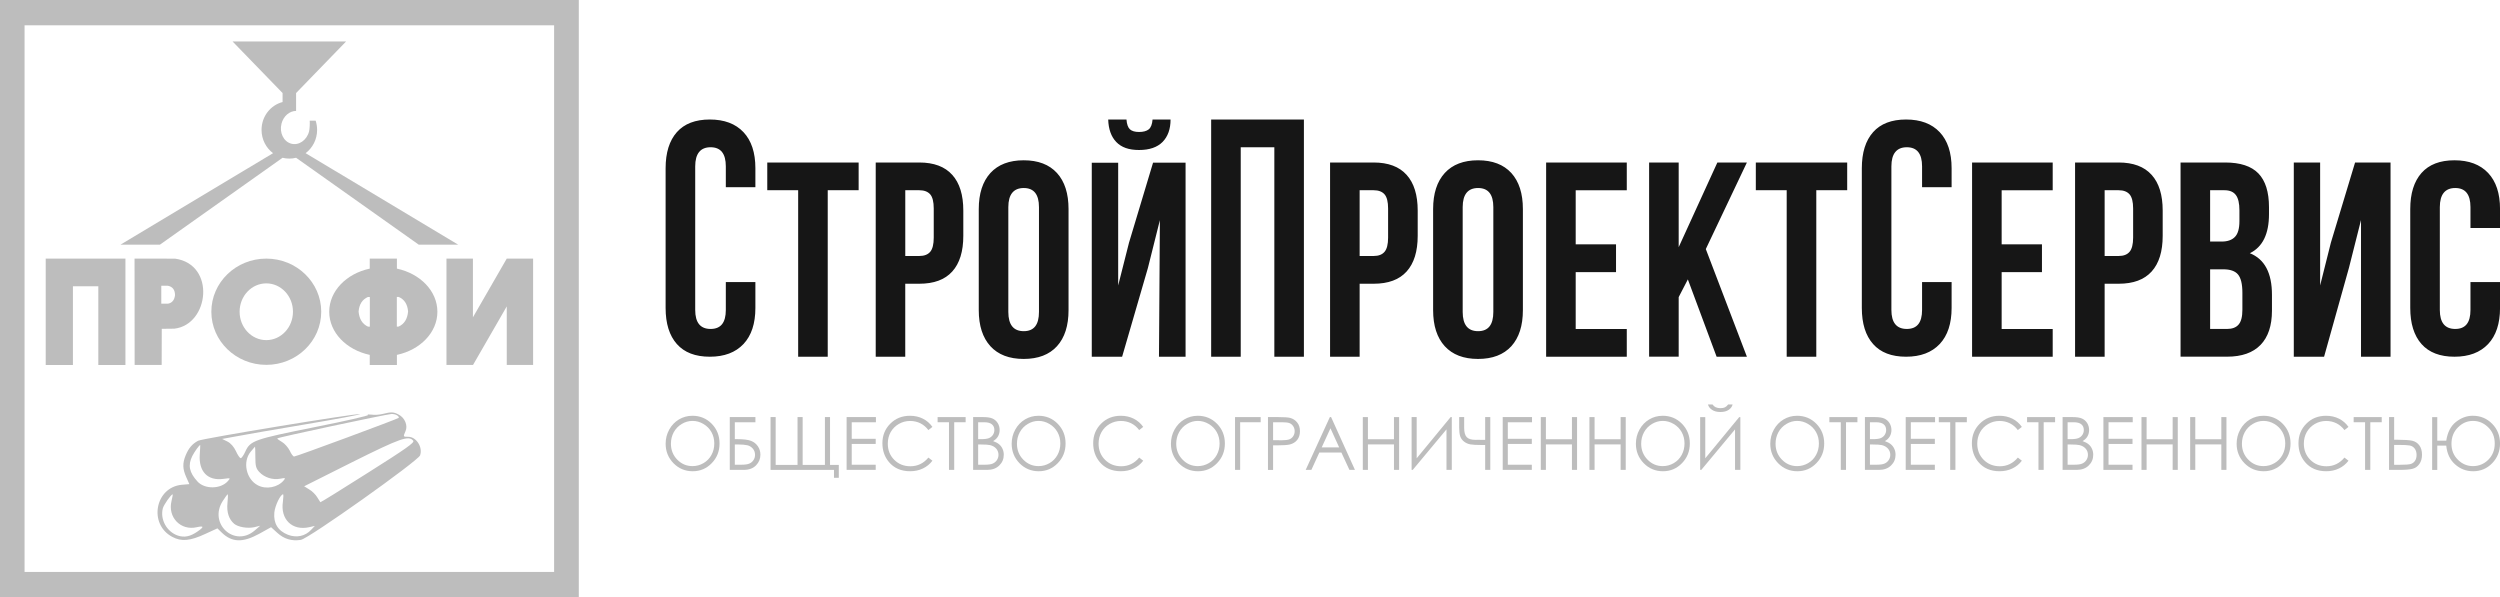 <svg width="226" height="54" viewBox="0 0 226 54" fill="none" xmlns="http://www.w3.org/2000/svg">
<path d="M51.575 0.756H0.737V53.234H51.575V0.756Z" stroke="#1D1D1B" stroke-width="0.158" stroke-miterlimit="22.926"/>
<path fill-rule="evenodd" clip-rule="evenodd" d="M-0.003 53.999H52.324V0H-0.003V53.999ZM2.22 51.703V2.288H50.092V51.703H2.22Z" fill="#BDBDBD"/>
<path fill-rule="evenodd" clip-rule="evenodd" d="M26.32 12.986C25.629 12.793 25.241 11.983 25.448 11.178C25.624 10.492 26.178 10.029 26.766 10.026V8.411L31.285 3.749H21.024L25.545 8.411V9.224C24.453 9.506 23.644 10.525 23.644 11.742C23.644 12.609 24.054 13.376 24.684 13.847L10.895 22.116H14.46L25.545 14.262C25.739 14.313 25.944 14.338 26.154 14.338C26.367 14.338 26.572 14.313 26.766 14.262L37.851 22.116H41.416L27.627 13.847C28.255 13.376 28.667 12.609 28.667 11.742C28.667 11.451 28.619 11.172 28.535 10.909H27.997C28.018 11.107 27.997 11.666 27.942 11.874C27.737 12.679 27.01 13.178 26.32 12.986Z" fill="#BDBDBD"/>
<path fill-rule="evenodd" clip-rule="evenodd" d="M4.133 32.998V23.379H11.34V32.998L8.888 32.995V25.878H6.593V32.995L4.133 32.998Z" fill="#BDBDBD"/>
<path fill-rule="evenodd" clip-rule="evenodd" d="M15.158 25.828H14.581V27.454H15.182C15.557 27.386 15.77 27.129 15.823 26.679C15.817 26.188 15.594 25.907 15.158 25.828ZM15.762 29.712C18.916 29.349 19.53 23.906 15.828 23.381L12.163 23.378L12.171 32.988H14.615L14.623 29.725L15.762 29.712Z" fill="#BDBDBD"/>
<path fill-rule="evenodd" clip-rule="evenodd" d="M24.074 25.617C25.405 25.617 26.484 26.763 26.484 28.18C26.484 29.598 25.405 30.747 24.074 30.747C22.74 30.747 21.661 29.598 21.661 28.18C21.661 26.763 22.74 25.617 24.074 25.617ZM24.074 23.378C26.817 23.378 29.039 25.53 29.039 28.18C29.039 30.834 26.815 32.983 24.074 32.983C21.33 32.983 19.106 30.834 19.106 28.18C19.106 25.53 21.33 23.378 24.074 23.378Z" fill="#BDBDBD"/>
<path fill-rule="evenodd" clip-rule="evenodd" d="M33.265 26.847H33.433V29.533L33.262 29.525C32.758 29.292 32.477 28.839 32.417 28.164C32.472 27.503 32.755 27.064 33.265 26.847ZM36.04 26.842L35.874 26.844V29.53L36.045 29.519C36.549 29.286 36.83 28.834 36.891 28.159C36.835 27.497 36.552 27.058 36.04 26.842ZM35.88 24.283C37.985 24.733 39.54 26.308 39.54 28.183C39.54 30.059 37.985 31.633 35.88 32.081V32.999H33.425V32.081C31.319 31.633 29.762 30.059 29.762 28.183C29.762 26.308 31.319 24.733 33.425 24.283V23.378H35.88V24.283Z" fill="#BDBDBD"/>
<path fill-rule="evenodd" clip-rule="evenodd" d="M40.361 23.379V32.989H42.763L45.811 27.699V32.989H48.193V23.379H45.809L42.752 28.686V23.379H40.361Z" fill="#BDBDBD"/>
<path fill-rule="evenodd" clip-rule="evenodd" d="M62.581 37.584C63.28 37.584 63.868 37.825 64.341 38.31C64.811 38.793 65.047 39.386 65.047 40.091C65.047 40.796 64.813 41.384 64.343 41.869C63.871 42.357 63.298 42.601 62.618 42.601C61.941 42.601 61.355 42.357 60.883 41.874C60.41 41.389 60.174 40.801 60.174 40.113C60.174 39.655 60.282 39.229 60.497 38.839C60.712 38.446 61.006 38.14 61.376 37.917C61.746 37.698 62.148 37.587 62.581 37.587V37.584ZM62.602 38.05C62.258 38.05 61.936 38.142 61.628 38.327C61.321 38.511 61.082 38.758 60.909 39.069C60.738 39.384 60.652 39.73 60.652 40.113C60.652 40.682 60.843 41.159 61.221 41.549C61.605 41.942 62.064 42.137 62.602 42.137C62.959 42.137 63.293 42.045 63.597 41.866C63.905 41.687 64.144 41.443 64.314 41.129C64.485 40.817 64.572 40.473 64.572 40.091C64.572 39.709 64.485 39.367 64.314 39.061C64.144 38.755 63.902 38.511 63.592 38.327C63.28 38.142 62.952 38.05 62.602 38.05Z" fill="#BDBDBD"/>
<path fill-rule="evenodd" clip-rule="evenodd" d="M65.971 42.477V37.705H68.29V38.171H66.428V39.699H66.644C67.221 39.699 67.641 39.754 67.901 39.856C68.161 39.962 68.369 40.127 68.518 40.352C68.668 40.577 68.741 40.83 68.741 41.109C68.741 41.472 68.61 41.792 68.348 42.065C68.082 42.339 67.715 42.477 67.242 42.477H65.971ZM66.428 40.179V42.011H66.998C67.334 42.011 67.584 41.979 67.738 41.908C67.896 41.84 68.022 41.737 68.114 41.594C68.208 41.453 68.256 41.296 68.256 41.12C68.256 40.897 68.187 40.71 68.056 40.556C67.925 40.404 67.759 40.301 67.565 40.252C67.368 40.206 67.074 40.179 66.686 40.179H66.428Z" fill="#BDBDBD"/>
<path fill-rule="evenodd" clip-rule="evenodd" d="M75.035 42.028H75.828V43.193H75.392V42.478H69.658V37.702H70.12V42.028H72.097V37.702H72.559V42.028H74.573V37.702H75.035V42.028Z" fill="#BDBDBD"/>
<path fill-rule="evenodd" clip-rule="evenodd" d="M76.531 37.705H79.183V38.171H76.996V39.667H79.164V40.133H76.996V42.011H79.164V42.478H76.534V37.702L76.531 37.705Z" fill="#BDBDBD"/>
<path fill-rule="evenodd" clip-rule="evenodd" d="M84.29 38.592L83.925 38.879C83.725 38.611 83.481 38.405 83.2 38.264C82.919 38.126 82.61 38.055 82.271 38.055C81.903 38.055 81.559 38.147 81.247 38.329C80.932 38.513 80.688 38.76 80.514 39.066C80.344 39.375 80.257 39.722 80.257 40.107C80.257 40.69 80.449 41.175 80.837 41.565C81.223 41.953 81.712 42.15 82.3 42.15C82.948 42.15 83.492 41.888 83.928 41.364L84.29 41.649C84.061 41.953 83.773 42.186 83.429 42.351C83.082 42.519 82.696 42.6 82.274 42.6C81.465 42.6 80.824 42.324 80.357 41.766C79.966 41.297 79.769 40.73 79.769 40.066C79.769 39.367 80.005 38.779 80.48 38.302C80.956 37.822 81.549 37.586 82.266 37.586C82.696 37.586 83.088 37.676 83.434 37.849C83.783 38.026 84.067 38.275 84.29 38.592Z" fill="#BDBDBD"/>
<path fill-rule="evenodd" clip-rule="evenodd" d="M84.76 38.171V37.705H87.293V38.171H86.261V42.477H85.789V38.171H84.76Z" fill="#BDBDBD"/>
<path fill-rule="evenodd" clip-rule="evenodd" d="M87.971 37.705H88.885C89.25 37.705 89.533 37.748 89.73 37.838C89.927 37.927 90.082 38.065 90.198 38.252C90.311 38.439 90.368 38.645 90.368 38.873C90.368 39.084 90.318 39.279 90.219 39.453C90.116 39.626 89.969 39.767 89.778 39.876C90.016 39.96 90.203 40.06 90.332 40.174C90.46 40.288 90.563 40.423 90.633 40.586C90.707 40.746 90.741 40.922 90.741 41.109C90.741 41.491 90.607 41.816 90.334 42.079C90.064 42.345 89.699 42.478 89.242 42.478H87.971V37.702V37.705ZM88.425 38.171V39.7H88.691C89.011 39.7 89.247 39.667 89.4 39.607C89.549 39.545 89.67 39.447 89.759 39.315C89.846 39.182 89.891 39.033 89.891 38.873C89.891 38.653 89.817 38.483 89.667 38.358C89.52 38.233 89.284 38.171 88.961 38.171H88.425ZM88.425 40.179V42.011H88.998C89.337 42.011 89.586 41.979 89.741 41.908C89.898 41.841 90.024 41.735 90.121 41.591C90.216 41.445 90.263 41.288 90.263 41.12C90.263 40.906 90.198 40.721 90.064 40.564C89.93 40.407 89.743 40.298 89.51 40.239C89.35 40.201 89.076 40.182 88.685 40.182H88.425V40.179Z" fill="#BDBDBD"/>
<path fill-rule="evenodd" clip-rule="evenodd" d="M93.86 37.584C94.561 37.584 95.146 37.825 95.619 38.31C96.091 38.793 96.328 39.386 96.328 40.091C96.328 40.796 96.094 41.384 95.622 41.869C95.152 42.357 94.577 42.601 93.899 42.601C93.222 42.601 92.634 42.357 92.161 41.874C91.691 41.389 91.455 40.801 91.455 40.113C91.455 39.655 91.562 39.229 91.778 38.839C91.993 38.446 92.287 38.14 92.657 37.917C93.028 37.698 93.429 37.587 93.862 37.587L93.86 37.584ZM93.881 38.05C93.54 38.05 93.214 38.142 92.907 38.327C92.6 38.511 92.363 38.758 92.19 39.069C92.017 39.384 91.933 39.73 91.933 40.113C91.933 40.682 92.122 41.159 92.502 41.549C92.886 41.942 93.345 42.137 93.881 42.137C94.24 42.137 94.574 42.045 94.879 41.866C95.186 41.687 95.422 41.443 95.595 41.129C95.766 40.817 95.853 40.473 95.853 40.091C95.853 39.709 95.766 39.367 95.595 39.061C95.422 38.755 95.183 38.511 94.871 38.327C94.561 38.142 94.23 38.05 93.883 38.05H93.881Z" fill="#BDBDBD"/>
<path fill-rule="evenodd" clip-rule="evenodd" d="M103.346 38.592L102.981 38.879C102.782 38.611 102.54 38.405 102.257 38.264C101.976 38.126 101.666 38.055 101.327 38.055C100.96 38.055 100.618 38.147 100.303 38.329C99.988 38.513 99.744 38.76 99.573 39.066C99.4 39.375 99.313 39.722 99.313 40.107C99.313 40.69 99.505 41.175 99.894 41.565C100.282 41.953 100.768 42.15 101.356 42.15C102.004 42.15 102.548 41.888 102.984 41.364L103.346 41.649C103.118 41.953 102.829 42.186 102.485 42.351C102.138 42.519 101.752 42.6 101.33 42.6C100.521 42.6 99.88 42.324 99.413 41.766C99.022 41.297 98.825 40.73 98.825 40.066C98.825 39.367 99.061 38.779 99.537 38.302C100.012 37.822 100.608 37.586 101.322 37.586C101.752 37.586 102.144 37.676 102.49 37.849C102.839 38.026 103.123 38.275 103.346 38.592Z" fill="#BDBDBD"/>
<path fill-rule="evenodd" clip-rule="evenodd" d="M108.261 37.584C108.959 37.584 109.548 37.825 110.02 38.31C110.493 38.793 110.729 39.386 110.729 40.091C110.729 40.796 110.493 41.384 110.023 41.869C109.55 42.357 108.978 42.601 108.298 42.601C107.62 42.601 107.035 42.357 106.562 41.874C106.09 41.389 105.853 40.801 105.853 40.113C105.853 39.655 105.961 39.229 106.176 38.839C106.392 38.446 106.686 38.14 107.056 37.917C107.429 37.698 107.828 37.587 108.261 37.587V37.584ZM108.282 38.05C107.938 38.05 107.615 38.142 107.308 38.327C107.001 38.511 106.762 38.758 106.589 39.069C106.418 39.384 106.331 39.73 106.331 40.113C106.331 40.682 106.523 41.159 106.904 41.549C107.284 41.942 107.744 42.137 108.282 42.137C108.639 42.137 108.973 42.045 109.277 41.866C109.584 41.687 109.823 41.443 109.994 41.129C110.165 40.817 110.251 40.473 110.251 40.091C110.251 39.709 110.165 39.367 109.994 39.061C109.823 38.755 109.582 38.511 109.272 38.327C108.959 38.142 108.631 38.05 108.282 38.05Z" fill="#BDBDBD"/>
<path fill-rule="evenodd" clip-rule="evenodd" d="M112.109 42.477H111.647V37.705H113.965V38.171H112.109V42.477Z" fill="#BDBDBD"/>
<path fill-rule="evenodd" clip-rule="evenodd" d="M114.625 37.705H115.547C116.075 37.705 116.432 37.729 116.615 37.775C116.881 37.843 117.096 37.981 117.264 38.19C117.432 38.398 117.516 38.661 117.516 38.978C117.516 39.295 117.435 39.558 117.272 39.764C117.109 39.97 116.883 40.111 116.594 40.182C116.384 40.233 115.993 40.26 115.418 40.26H115.087V42.48H114.625V37.705ZM115.087 38.171V39.791L115.87 39.8C116.187 39.8 116.418 39.77 116.566 39.713C116.713 39.653 116.828 39.556 116.912 39.423C116.996 39.29 117.038 39.141 117.038 38.978C117.038 38.813 116.996 38.672 116.912 38.539C116.828 38.407 116.718 38.312 116.581 38.255C116.445 38.198 116.219 38.171 115.907 38.171H115.087Z" fill="#BDBDBD"/>
<path fill-rule="evenodd" clip-rule="evenodd" d="M120.331 37.705L122.487 42.477H121.988L121.261 40.908H119.268L118.549 42.477H118.034L120.219 37.705H120.331ZM120.274 38.718L119.481 40.447H121.061L120.274 38.718Z" fill="#BDBDBD"/>
<path fill-rule="evenodd" clip-rule="evenodd" d="M123.198 37.705H123.66V39.707H126.015V37.705H126.48V42.477H126.015V40.174H123.66V42.477H123.198V37.705Z" fill="#BDBDBD"/>
<path fill-rule="evenodd" clip-rule="evenodd" d="M131.242 42.477H130.762V38.816L127.711 42.477H127.609V37.705H128.068V41.428L131.137 37.705H131.242V42.477Z" fill="#BDBDBD"/>
<path fill-rule="evenodd" clip-rule="evenodd" d="M134.259 39.762V37.705H134.722V42.477H134.259V40.228H133.926C133.464 40.228 133.128 40.209 132.915 40.171C132.702 40.133 132.513 40.046 132.345 39.916C132.18 39.786 132.064 39.626 132.001 39.436C131.941 39.247 131.91 38.984 131.91 38.651V37.705H132.361V38.678C132.361 39.079 132.44 39.358 132.595 39.52C132.75 39.68 133.01 39.762 133.375 39.762L133.703 39.759L133.845 39.762H134.257H134.259Z" fill="#BDBDBD"/>
<path fill-rule="evenodd" clip-rule="evenodd" d="M135.843 37.705H138.494V38.171H136.307V39.667H138.476V40.133H136.307V42.011H138.476V42.478H135.845V37.702L135.843 37.705Z" fill="#BDBDBD"/>
<path fill-rule="evenodd" clip-rule="evenodd" d="M139.287 37.705H139.749V39.707H142.104V37.705H142.566V42.477H142.104V40.174H139.749V42.477H139.287V37.705Z" fill="#BDBDBD"/>
<path fill-rule="evenodd" clip-rule="evenodd" d="M143.684 37.705H144.149V39.707H146.504V37.705H146.966V42.477H146.504V40.174H144.149V42.477H143.684V37.705Z" fill="#BDBDBD"/>
<path fill-rule="evenodd" clip-rule="evenodd" d="M150.293 37.584C150.994 37.584 151.579 37.825 152.052 38.31C152.524 38.793 152.761 39.386 152.761 40.091C152.761 40.796 152.524 41.384 152.054 41.869C151.582 42.357 151.009 42.601 150.332 42.601C149.655 42.601 149.066 42.357 148.594 41.874C148.121 41.389 147.885 40.801 147.885 40.113C147.885 39.655 147.993 39.229 148.208 38.839C148.423 38.446 148.717 38.14 149.087 37.917C149.458 37.698 149.859 37.587 150.293 37.587V37.584ZM150.314 38.05C149.972 38.05 149.647 38.142 149.339 38.327C149.035 38.511 148.793 38.758 148.623 39.069C148.449 39.384 148.363 39.73 148.363 40.113C148.363 40.682 148.554 41.159 148.935 41.549C149.316 41.942 149.775 42.137 150.314 42.137C150.673 42.137 151.004 42.045 151.309 41.866C151.616 41.687 151.852 41.443 152.023 41.129C152.193 40.817 152.28 40.473 152.28 40.091C152.28 39.709 152.193 39.367 152.023 39.061C151.852 38.755 151.613 38.511 151.301 38.327C150.991 38.142 150.663 38.05 150.314 38.05Z" fill="#BDBDBD"/>
<path fill-rule="evenodd" clip-rule="evenodd" d="M157.328 42.478H156.847V38.817L153.797 42.478H153.694V37.706H154.156V41.429L157.226 37.706H157.328V42.478ZM154.398 36.562H154.813C154.884 36.673 154.981 36.757 155.099 36.814C155.22 36.871 155.361 36.898 155.527 36.898C155.695 36.898 155.829 36.873 155.931 36.825C156.034 36.776 156.133 36.687 156.225 36.562H156.627C156.582 36.757 156.464 36.919 156.275 37.05C156.083 37.18 155.834 37.245 155.524 37.245C155.212 37.245 154.965 37.18 154.771 37.052C154.574 36.925 154.45 36.76 154.398 36.559V36.562Z" fill="#BDBDBD"/>
<path fill-rule="evenodd" clip-rule="evenodd" d="M162.44 37.584C163.141 37.584 163.727 37.825 164.2 38.31C164.672 38.793 164.908 39.386 164.908 40.091C164.908 40.796 164.672 41.384 164.202 41.869C163.73 42.357 163.157 42.601 162.48 42.601C161.802 42.601 161.214 42.357 160.742 41.874C160.269 41.389 160.033 40.801 160.033 40.113C160.033 39.655 160.14 39.229 160.356 38.839C160.571 38.446 160.865 38.14 161.235 37.917C161.606 37.698 162.007 37.587 162.44 37.587V37.584ZM162.461 38.05C162.12 38.05 161.795 38.142 161.487 38.327C161.183 38.511 160.941 38.758 160.771 39.069C160.597 39.384 160.511 39.73 160.511 40.113C160.511 40.682 160.702 41.159 161.083 41.549C161.464 41.942 161.923 42.137 162.461 42.137C162.821 42.137 163.152 42.045 163.457 41.866C163.764 41.687 164 41.443 164.171 41.129C164.344 40.817 164.428 40.473 164.428 40.091C164.428 39.709 164.344 39.367 164.171 39.061C164 38.755 163.761 38.511 163.449 38.327C163.139 38.142 162.811 38.05 162.461 38.05Z" fill="#BDBDBD"/>
<path fill-rule="evenodd" clip-rule="evenodd" d="M165.375 38.171V37.705H167.911V38.171H166.879V42.477H166.407V38.171H165.378H165.375Z" fill="#BDBDBD"/>
<path fill-rule="evenodd" clip-rule="evenodd" d="M168.589 37.705H169.502C169.867 37.705 170.151 37.748 170.348 37.838C170.545 37.927 170.699 38.065 170.815 38.252C170.928 38.439 170.986 38.645 170.986 38.873C170.986 39.084 170.936 39.279 170.836 39.453C170.734 39.626 170.587 39.767 170.395 39.876C170.634 39.96 170.82 40.06 170.949 40.174C171.08 40.288 171.18 40.423 171.251 40.586C171.324 40.746 171.358 40.922 171.358 41.109C171.358 41.491 171.222 41.816 170.951 42.079C170.681 42.345 170.316 42.478 169.859 42.478H168.589V37.702V37.705ZM169.043 38.171V39.7H169.308C169.631 39.7 169.865 39.667 170.017 39.607C170.166 39.545 170.287 39.447 170.376 39.315C170.463 39.182 170.508 39.033 170.508 38.873C170.508 38.653 170.434 38.483 170.285 38.358C170.138 38.233 169.901 38.171 169.578 38.171H169.043ZM169.043 40.179V42.011H169.615C169.954 42.011 170.201 41.979 170.358 41.908C170.516 41.841 170.642 41.735 170.739 41.591C170.833 41.445 170.881 41.288 170.881 41.12C170.881 40.906 170.815 40.721 170.681 40.564C170.545 40.407 170.361 40.298 170.127 40.239C169.967 40.201 169.694 40.182 169.303 40.182H169.043V40.179Z" fill="#BDBDBD"/>
<path fill-rule="evenodd" clip-rule="evenodd" d="M172.277 37.705H174.929V38.171H172.739V39.667H174.91V40.133H172.739V42.011H174.91V42.478H172.277V37.702V37.705Z" fill="#BDBDBD"/>
<path fill-rule="evenodd" clip-rule="evenodd" d="M175.266 38.171V37.705H177.802V38.171H176.77V42.477H176.298V38.171H175.268H175.266Z" fill="#BDBDBD"/>
<path fill-rule="evenodd" clip-rule="evenodd" d="M182.776 38.592L182.412 38.879C182.212 38.611 181.968 38.405 181.687 38.264C181.406 38.126 181.096 38.055 180.757 38.055C180.39 38.055 180.046 38.147 179.733 38.329C179.418 38.513 179.174 38.76 179.004 39.066C178.83 39.375 178.744 39.722 178.744 40.107C178.744 40.69 178.935 41.175 179.324 41.565C179.71 41.953 180.198 42.15 180.786 42.15C181.435 42.15 181.978 41.888 182.414 41.364L182.776 41.649C182.548 41.953 182.259 42.186 181.915 42.351C181.571 42.519 181.185 42.6 180.76 42.6C179.949 42.6 179.311 42.324 178.843 41.766C178.452 41.297 178.258 40.73 178.258 40.066C178.258 39.367 178.494 38.779 178.969 38.302C179.445 37.822 180.038 37.586 180.752 37.586C181.185 37.586 181.574 37.676 181.923 37.849C182.27 38.026 182.556 38.275 182.776 38.592Z" fill="#BDBDBD"/>
<path fill-rule="evenodd" clip-rule="evenodd" d="M183.247 38.171V37.705H185.78V38.171H184.748V42.477H184.278V38.171H183.247Z" fill="#BDBDBD"/>
<path fill-rule="evenodd" clip-rule="evenodd" d="M186.458 37.705H187.372C187.737 37.705 188.02 37.748 188.217 37.838C188.414 37.927 188.569 38.065 188.685 38.252C188.797 38.439 188.855 38.645 188.855 38.873C188.855 39.084 188.805 39.279 188.706 39.453C188.603 39.626 188.456 39.767 188.265 39.876C188.503 39.96 188.69 40.06 188.818 40.174C188.95 40.288 189.05 40.423 189.12 40.586C189.194 40.746 189.228 40.922 189.228 41.109C189.228 41.491 189.094 41.816 188.821 42.079C188.551 42.345 188.186 42.478 187.729 42.478H186.458V37.702V37.705ZM186.912 38.171V39.7H187.178C187.5 39.7 187.737 39.667 187.886 39.607C188.036 39.545 188.157 39.447 188.246 39.315C188.333 39.182 188.377 39.033 188.377 38.873C188.377 38.653 188.304 38.483 188.154 38.358C188.007 38.233 187.771 38.171 187.448 38.171H186.912ZM186.912 40.179V42.011H187.485C187.823 42.011 188.073 41.979 188.228 41.908C188.385 41.841 188.514 41.735 188.608 41.591C188.703 41.445 188.75 41.288 188.75 41.12C188.75 40.906 188.685 40.721 188.551 40.564C188.414 40.407 188.23 40.298 187.997 40.239C187.837 40.201 187.563 40.182 187.172 40.182H186.912V40.179Z" fill="#BDBDBD"/>
<path fill-rule="evenodd" clip-rule="evenodd" d="M190.148 37.705H192.798V38.171H190.611V39.667H192.779V40.133H190.611V42.011H192.779V42.478H190.148V37.702V37.705Z" fill="#BDBDBD"/>
<path fill-rule="evenodd" clip-rule="evenodd" d="M193.591 37.705H194.053V39.707H196.408V37.705H196.87V42.477H196.408V40.174H194.053V42.477H193.591V37.705Z" fill="#BDBDBD"/>
<path fill-rule="evenodd" clip-rule="evenodd" d="M197.992 37.705H198.454V39.707H200.809V37.705H201.271V42.477H200.809V40.174H198.454V42.477H197.992V37.705Z" fill="#BDBDBD"/>
<path fill-rule="evenodd" clip-rule="evenodd" d="M204.6 37.584C205.298 37.584 205.886 37.825 206.359 38.31C206.831 38.793 207.065 39.386 207.065 40.091C207.065 40.796 206.831 41.384 206.361 41.869C205.889 42.357 205.314 42.601 204.636 42.601C203.962 42.601 203.373 42.357 202.901 41.874C202.428 41.389 202.192 40.801 202.192 40.113C202.192 39.655 202.3 39.229 202.515 38.839C202.73 38.446 203.022 38.14 203.394 37.917C203.765 37.698 204.166 37.587 204.6 37.587V37.584ZM204.621 38.05C204.277 38.05 203.954 38.142 203.646 38.327C203.339 38.511 203.1 38.758 202.927 39.069C202.756 39.384 202.67 39.73 202.67 40.113C202.67 40.682 202.861 41.159 203.242 41.549C203.623 41.942 204.082 42.137 204.618 42.137C204.978 42.137 205.311 42.045 205.616 41.866C205.923 41.687 206.159 41.443 206.33 41.129C206.5 40.817 206.587 40.473 206.587 40.091C206.587 39.709 206.5 39.367 206.33 39.061C206.159 38.755 205.918 38.511 205.608 38.327C205.298 38.142 204.967 38.05 204.618 38.05H204.621Z" fill="#BDBDBD"/>
<path fill-rule="evenodd" clip-rule="evenodd" d="M212.303 38.592L211.938 38.879C211.736 38.611 211.494 38.405 211.213 38.264C210.933 38.126 210.62 38.055 210.284 38.055C209.914 38.055 209.572 38.147 209.257 38.329C208.945 38.513 208.701 38.76 208.528 39.066C208.354 39.375 208.268 39.722 208.268 40.107C208.268 40.69 208.462 41.175 208.848 41.565C209.236 41.953 209.725 42.15 210.313 42.15C210.961 42.15 211.502 41.888 211.938 41.364L212.303 41.649C212.072 41.953 211.786 42.186 211.439 42.351C211.095 42.519 210.709 42.6 210.284 42.6C209.475 42.6 208.837 42.324 208.37 41.766C207.979 41.297 207.782 40.73 207.782 40.066C207.782 39.367 208.018 38.779 208.493 38.302C208.969 37.822 209.562 37.586 210.279 37.586C210.709 37.586 211.101 37.676 211.447 37.849C211.796 38.026 212.08 38.275 212.303 38.592Z" fill="#BDBDBD"/>
<path fill-rule="evenodd" clip-rule="evenodd" d="M212.771 38.171V37.705H215.308V38.171H214.276V42.477H213.803V38.171H212.774H212.771Z" fill="#BDBDBD"/>
<path fill-rule="evenodd" clip-rule="evenodd" d="M215.969 37.705H216.431V39.754H216.765C217.371 39.754 217.805 39.784 218.07 39.843C218.332 39.903 218.545 40.041 218.708 40.261C218.868 40.477 218.949 40.757 218.949 41.101C218.949 41.445 218.871 41.719 218.713 41.941C218.556 42.163 218.356 42.307 218.112 42.375C217.87 42.442 217.461 42.478 216.891 42.478H215.969V37.702V37.705ZM216.431 42.017H216.925C217.445 42.017 217.784 41.992 217.941 41.941C218.099 41.889 218.225 41.795 218.317 41.656C218.411 41.518 218.458 41.342 218.458 41.125C218.458 40.887 218.398 40.694 218.282 40.542C218.164 40.396 218.015 40.304 217.833 40.271C217.652 40.236 217.314 40.22 216.82 40.22H216.429V42.017H216.431Z" fill="#BDBDBD"/>
<path fill-rule="evenodd" clip-rule="evenodd" d="M220.33 39.839H221.141C221.259 39.072 221.553 38.505 222.023 38.137C222.496 37.771 222.997 37.584 223.535 37.584C224.231 37.584 224.817 37.825 225.292 38.31C225.767 38.793 226.003 39.386 226.003 40.091C226.003 40.796 225.767 41.381 225.3 41.869C224.83 42.357 224.255 42.601 223.572 42.601C222.947 42.601 222.404 42.392 221.939 41.977C221.474 41.563 221.209 40.999 221.141 40.283H220.33V42.479H219.867V37.706H220.33V39.839ZM225.525 40.091C225.525 39.5 225.329 39.012 224.932 38.627C224.538 38.243 224.079 38.05 223.559 38.05C223.039 38.05 222.587 38.245 222.199 38.636C221.81 39.026 221.613 39.519 221.613 40.113C221.613 40.709 221.808 41.175 222.194 41.56C222.582 41.945 223.036 42.137 223.559 42.137C224.084 42.137 224.567 41.942 224.95 41.554C225.334 41.167 225.525 40.679 225.525 40.091Z" fill="#BDBDBD"/>
<path fill-rule="evenodd" clip-rule="evenodd" d="M217.887 27.837V18.899C217.887 17.487 218.229 16.4 218.904 15.636C219.584 14.869 220.576 14.49 221.884 14.49C223.191 14.49 224.204 14.872 224.927 15.636C225.643 16.398 226.003 17.482 226.003 18.896V20.609H223.33V18.723C223.33 17.574 222.873 16.997 221.954 16.997C221.035 16.997 220.56 17.574 220.56 18.728V28.022C220.56 29.166 221.025 29.737 221.954 29.737C222.884 29.737 223.33 29.166 223.33 28.022V25.499H226.003V27.837C226.003 29.25 225.643 30.339 224.927 31.101C224.204 31.865 223.191 32.247 221.884 32.247C220.576 32.247 219.584 31.865 218.904 31.101C218.229 30.336 217.887 29.25 217.887 27.837ZM207.359 32.247V14.69H209.74V25.805L210.712 21.935L212.899 14.69H216.105V32.247H213.435V19.891L212.348 24.203L210.097 32.247H207.359ZM199.795 21.837H200.84C201.37 21.837 201.772 21.696 202.04 21.414C202.31 21.135 202.444 20.658 202.444 19.989V19.008C202.444 18.381 202.339 17.921 202.124 17.634C201.908 17.343 201.564 17.197 201.092 17.197H199.795V21.837ZM199.795 29.737H201.326C201.79 29.737 202.139 29.607 202.365 29.344C202.596 29.084 202.712 28.64 202.712 28.011V26.477C202.712 25.677 202.578 25.122 202.313 24.81C202.05 24.498 201.609 24.347 200.995 24.347H199.795V29.737ZM197.122 32.247V14.69H201.155C202.525 14.69 203.526 15.021 204.161 15.679C204.797 16.341 205.117 17.357 205.117 18.728V19.355C205.117 21.149 204.542 22.328 203.387 22.891C204.72 23.422 205.385 24.672 205.385 26.648V28.081C205.385 29.436 205.041 30.469 204.353 31.179C203.665 31.889 202.657 32.244 201.328 32.244H197.125L197.122 32.247ZM190.259 23.141H191.53C191.971 23.141 192.299 23.016 192.514 22.761C192.727 22.509 192.835 22.081 192.835 21.479V18.848C192.835 18.246 192.727 17.82 192.514 17.571C192.299 17.325 191.971 17.197 191.53 17.197H190.259V23.141ZM187.586 32.247V14.69H191.522C192.842 14.69 193.84 15.062 194.507 15.807C195.177 16.547 195.507 17.625 195.507 19.037V21.317C195.507 22.729 195.177 23.805 194.507 24.545C193.84 25.285 192.848 25.65 191.527 25.65H190.259V32.247H187.586ZM178.276 32.247V14.69H185.564V17.2H180.949V22.089H184.593V24.599H180.949V29.74H185.564V32.247H178.276ZM168.309 27.837V15.213C168.309 13.799 168.648 12.712 169.328 11.947C170.006 11.183 171.001 10.804 172.308 10.804C173.616 10.804 174.626 11.183 175.348 11.947C176.065 12.709 176.425 13.796 176.425 15.208V16.923H173.755V15.037C173.755 13.888 173.295 13.311 172.376 13.311C171.457 13.311 170.982 13.888 170.982 15.04V28.022C170.982 29.166 171.45 29.737 172.376 29.737C173.303 29.737 173.755 29.166 173.755 28.022V25.499H176.425V27.837C176.425 29.25 176.065 30.339 175.348 31.101C174.626 31.865 173.616 32.247 172.308 32.247C171.001 32.247 170.006 31.868 169.328 31.101C168.648 30.336 168.309 29.25 168.309 27.837ZM158.726 17.197V14.69H166.986V17.197H164.193V32.247H161.517V17.197H158.724H158.726ZM149.08 32.247V14.69H151.753V22.344L155.25 14.69H157.92L154.205 22.515L157.92 32.247H155.182L152.582 25.257L151.753 26.859V32.244H149.08V32.247ZM139.77 32.247V14.69H147.061V17.2H142.443V22.089H146.089V24.599H142.443V29.74H147.061V32.247H139.77ZM132.227 28.201C132.227 29.358 132.694 29.938 133.618 29.938C134.545 29.938 134.997 29.358 134.997 28.201V18.723C134.997 17.574 134.54 16.997 133.618 16.997C132.699 16.997 132.227 17.574 132.227 18.723V28.201ZM129.554 28.038V18.899C129.554 17.495 129.906 16.409 130.607 15.639C131.308 14.874 132.311 14.49 133.616 14.49C134.92 14.49 135.923 14.874 136.624 15.639C137.32 16.409 137.669 17.495 137.669 18.899V28.038C137.669 29.442 137.32 30.529 136.624 31.299C135.923 32.063 134.923 32.448 133.616 32.448C132.308 32.448 131.308 32.063 130.607 31.299C129.906 30.529 129.554 29.442 129.554 28.038ZM122.911 23.141H124.182C124.623 23.141 124.951 23.016 125.164 22.761C125.379 22.509 125.484 22.081 125.484 21.479V18.848C125.484 18.246 125.379 17.82 125.164 17.571C124.951 17.325 124.623 17.197 124.182 17.197H122.911V23.141ZM120.238 32.247V14.69H124.174C125.492 14.69 126.49 15.062 127.157 15.807C127.826 16.547 128.16 17.625 128.16 19.037V21.317C128.16 22.729 127.826 23.805 127.157 24.545C126.49 25.285 125.497 25.65 124.177 25.65H122.911V32.247H120.238ZM109.489 32.247V10.804H117.873V32.247H115.2V13.311H112.162V32.247H109.489ZM100.179 10.804H101.833C101.865 11.232 101.97 11.53 102.148 11.693C102.324 11.85 102.6 11.931 102.97 11.931C103.343 11.931 103.648 11.853 103.847 11.693C104.044 11.53 104.157 11.232 104.191 10.804H105.819C105.819 11.668 105.575 12.346 105.094 12.834C104.611 13.319 103.902 13.56 102.97 13.56C102.038 13.56 101.377 13.319 100.912 12.839C100.45 12.357 100.208 11.676 100.182 10.804H100.179ZM98.698 32.247H101.44L103.771 24.225L104.853 19.902L104.771 32.247H107.176V14.706H104.236L102.062 21.94L101.083 25.805V14.712H98.696V32.247H98.698ZM91.153 28.201C91.153 29.358 91.62 29.938 92.547 29.938C93.474 29.938 93.923 29.358 93.923 28.201V18.723C93.923 17.574 93.466 16.997 92.547 16.997C91.628 16.997 91.153 17.574 91.153 18.723V28.201ZM88.48 28.038V18.899C88.48 17.495 88.834 16.409 89.533 15.639C90.234 14.874 91.239 14.49 92.542 14.49C93.847 14.49 94.852 14.874 95.55 15.639C96.249 16.409 96.596 17.495 96.596 18.899V28.038C96.596 29.442 96.249 30.529 95.55 31.299C94.852 32.063 93.849 32.448 92.542 32.448C91.234 32.448 90.234 32.063 89.533 31.299C88.834 30.529 88.48 29.442 88.48 28.038ZM81.837 23.141H83.108C83.549 23.141 83.877 23.016 84.093 22.761C84.305 22.509 84.41 22.081 84.41 21.479V18.848C84.41 18.246 84.305 17.82 84.093 17.571C83.877 17.325 83.549 17.197 83.108 17.197H81.837V23.141ZM79.165 32.247V14.69H83.1C84.421 14.69 85.416 15.062 86.083 15.807C86.752 16.547 87.083 17.625 87.083 19.037V21.317C87.083 22.729 86.752 23.805 86.083 24.545C85.416 25.285 84.424 25.65 83.103 25.65H81.835V32.247H79.162H79.165ZM69.361 17.197V14.69H77.621V17.197H74.827V32.247H72.154V17.197H69.361ZM60.171 27.837V15.213C60.171 13.799 60.51 12.712 61.188 11.947C61.867 11.183 62.86 10.804 64.168 10.804C65.475 10.804 66.488 11.183 67.21 11.947C67.927 12.709 68.287 13.796 68.287 15.208V16.923H65.614V15.037C65.614 13.888 65.157 13.311 64.238 13.311C63.319 13.311 62.847 13.888 62.847 15.04V28.022C62.847 29.166 63.312 29.737 64.238 29.737C65.165 29.737 65.614 29.166 65.614 28.022V25.499H68.287V27.837C68.287 29.25 67.927 30.339 67.21 31.101C66.488 31.865 65.478 32.247 64.168 32.247C62.86 32.247 61.867 31.868 61.188 31.101C60.51 30.336 60.171 29.25 60.171 27.837Z" fill="#161616"/>
<path d="M34.59 37.421C34.311 37.495 33.842 37.525 33.563 37.48C33.285 37.451 33.153 37.466 33.27 37.51C33.388 37.57 31.233 38.06 28.463 38.61C22.982 39.709 22.63 39.828 22.175 40.824C22.029 41.151 21.838 41.418 21.765 41.418C21.677 41.418 21.487 41.136 21.326 40.779C21.135 40.378 20.857 40.066 20.563 39.917L20.08 39.68L21.296 39.457C21.956 39.323 24.814 38.833 27.628 38.357C30.456 37.882 32.655 37.466 32.538 37.436C32.127 37.362 18.321 39.635 17.911 39.843C17.383 40.125 17.061 40.497 16.782 41.166C16.489 41.879 16.504 42.399 16.841 43.142L17.119 43.766L16.416 43.825C14.027 44.063 13.411 47.362 15.551 48.521C16.386 48.982 17.192 48.907 18.585 48.254L19.655 47.763L20.05 48.15C20.974 49.041 21.941 49.071 23.436 48.254L24.506 47.659L25.063 48.164C25.678 48.729 26.382 48.937 27.203 48.803C27.921 48.684 37.77 41.686 37.975 41.166C38.239 40.438 37.638 39.486 36.905 39.486C36.436 39.486 36.436 39.486 36.656 38.981C36.891 38.476 36.597 37.763 36.04 37.48C35.586 37.228 35.352 37.228 34.59 37.421ZM35.908 37.555C36.026 37.629 36.084 37.733 36.04 37.778C35.923 37.882 26.792 41.27 26.587 41.27C26.499 41.27 26.323 41.032 26.191 40.735C26.045 40.452 25.737 40.096 25.503 39.962C25.268 39.828 25.063 39.68 25.063 39.635C25.063 39.546 34.868 37.466 35.395 37.421C35.557 37.421 35.791 37.466 35.908 37.555ZM37.359 39.843C37.491 40.007 36.715 40.556 33.256 42.741C30.911 44.227 28.976 45.43 28.961 45.401C28.947 45.371 28.815 45.163 28.668 44.94C28.536 44.717 28.214 44.39 27.95 44.242L27.496 43.959L31.819 41.79C36.202 39.605 36.949 39.338 37.359 39.843ZM18.057 41.091C17.954 42.637 18.775 43.484 20.197 43.291C20.857 43.201 20.857 43.201 20.593 43.498C19.948 44.227 18.497 44.242 17.852 43.528C17.105 42.711 16.973 42.057 17.383 41.225C17.588 40.824 18.013 40.23 18.101 40.23C18.116 40.23 18.086 40.616 18.057 41.091ZM23.084 41.329C23.084 42.132 23.143 42.34 23.436 42.666C23.89 43.157 24.652 43.409 25.327 43.276C25.796 43.187 25.84 43.201 25.649 43.424C25.122 44.063 24.066 44.271 23.304 43.87C22.249 43.32 21.912 41.745 22.659 40.839C22.864 40.586 23.055 40.378 23.055 40.378C23.07 40.378 23.084 40.809 23.084 41.329ZM15.507 45.282C15.14 46.753 16.328 48.001 17.793 47.659C18.453 47.511 18.468 47.629 17.837 48.06C17.192 48.506 16.665 48.61 16.078 48.417C15.082 48.075 14.466 46.976 14.716 45.965C14.789 45.653 15.463 44.687 15.61 44.687C15.639 44.687 15.58 44.955 15.507 45.282ZM20.563 45.475C20.475 46.292 20.695 46.946 21.164 47.347C21.516 47.644 22.366 47.793 22.982 47.659L23.524 47.525L23.026 47.956C21.194 49.531 18.805 47.317 20.153 45.267C20.358 44.955 20.549 44.687 20.578 44.687C20.622 44.687 20.607 45.044 20.563 45.475ZM25.576 45.341C25.327 46.946 26.411 48.001 27.95 47.659L28.463 47.54L28.126 47.897C27.584 48.476 26.807 48.64 26.03 48.343C25.122 47.986 24.711 47.303 24.799 46.337C24.858 45.712 25.356 44.687 25.59 44.687C25.634 44.687 25.62 44.984 25.576 45.341Z" fill="#BDBDBD"/>
</svg>
